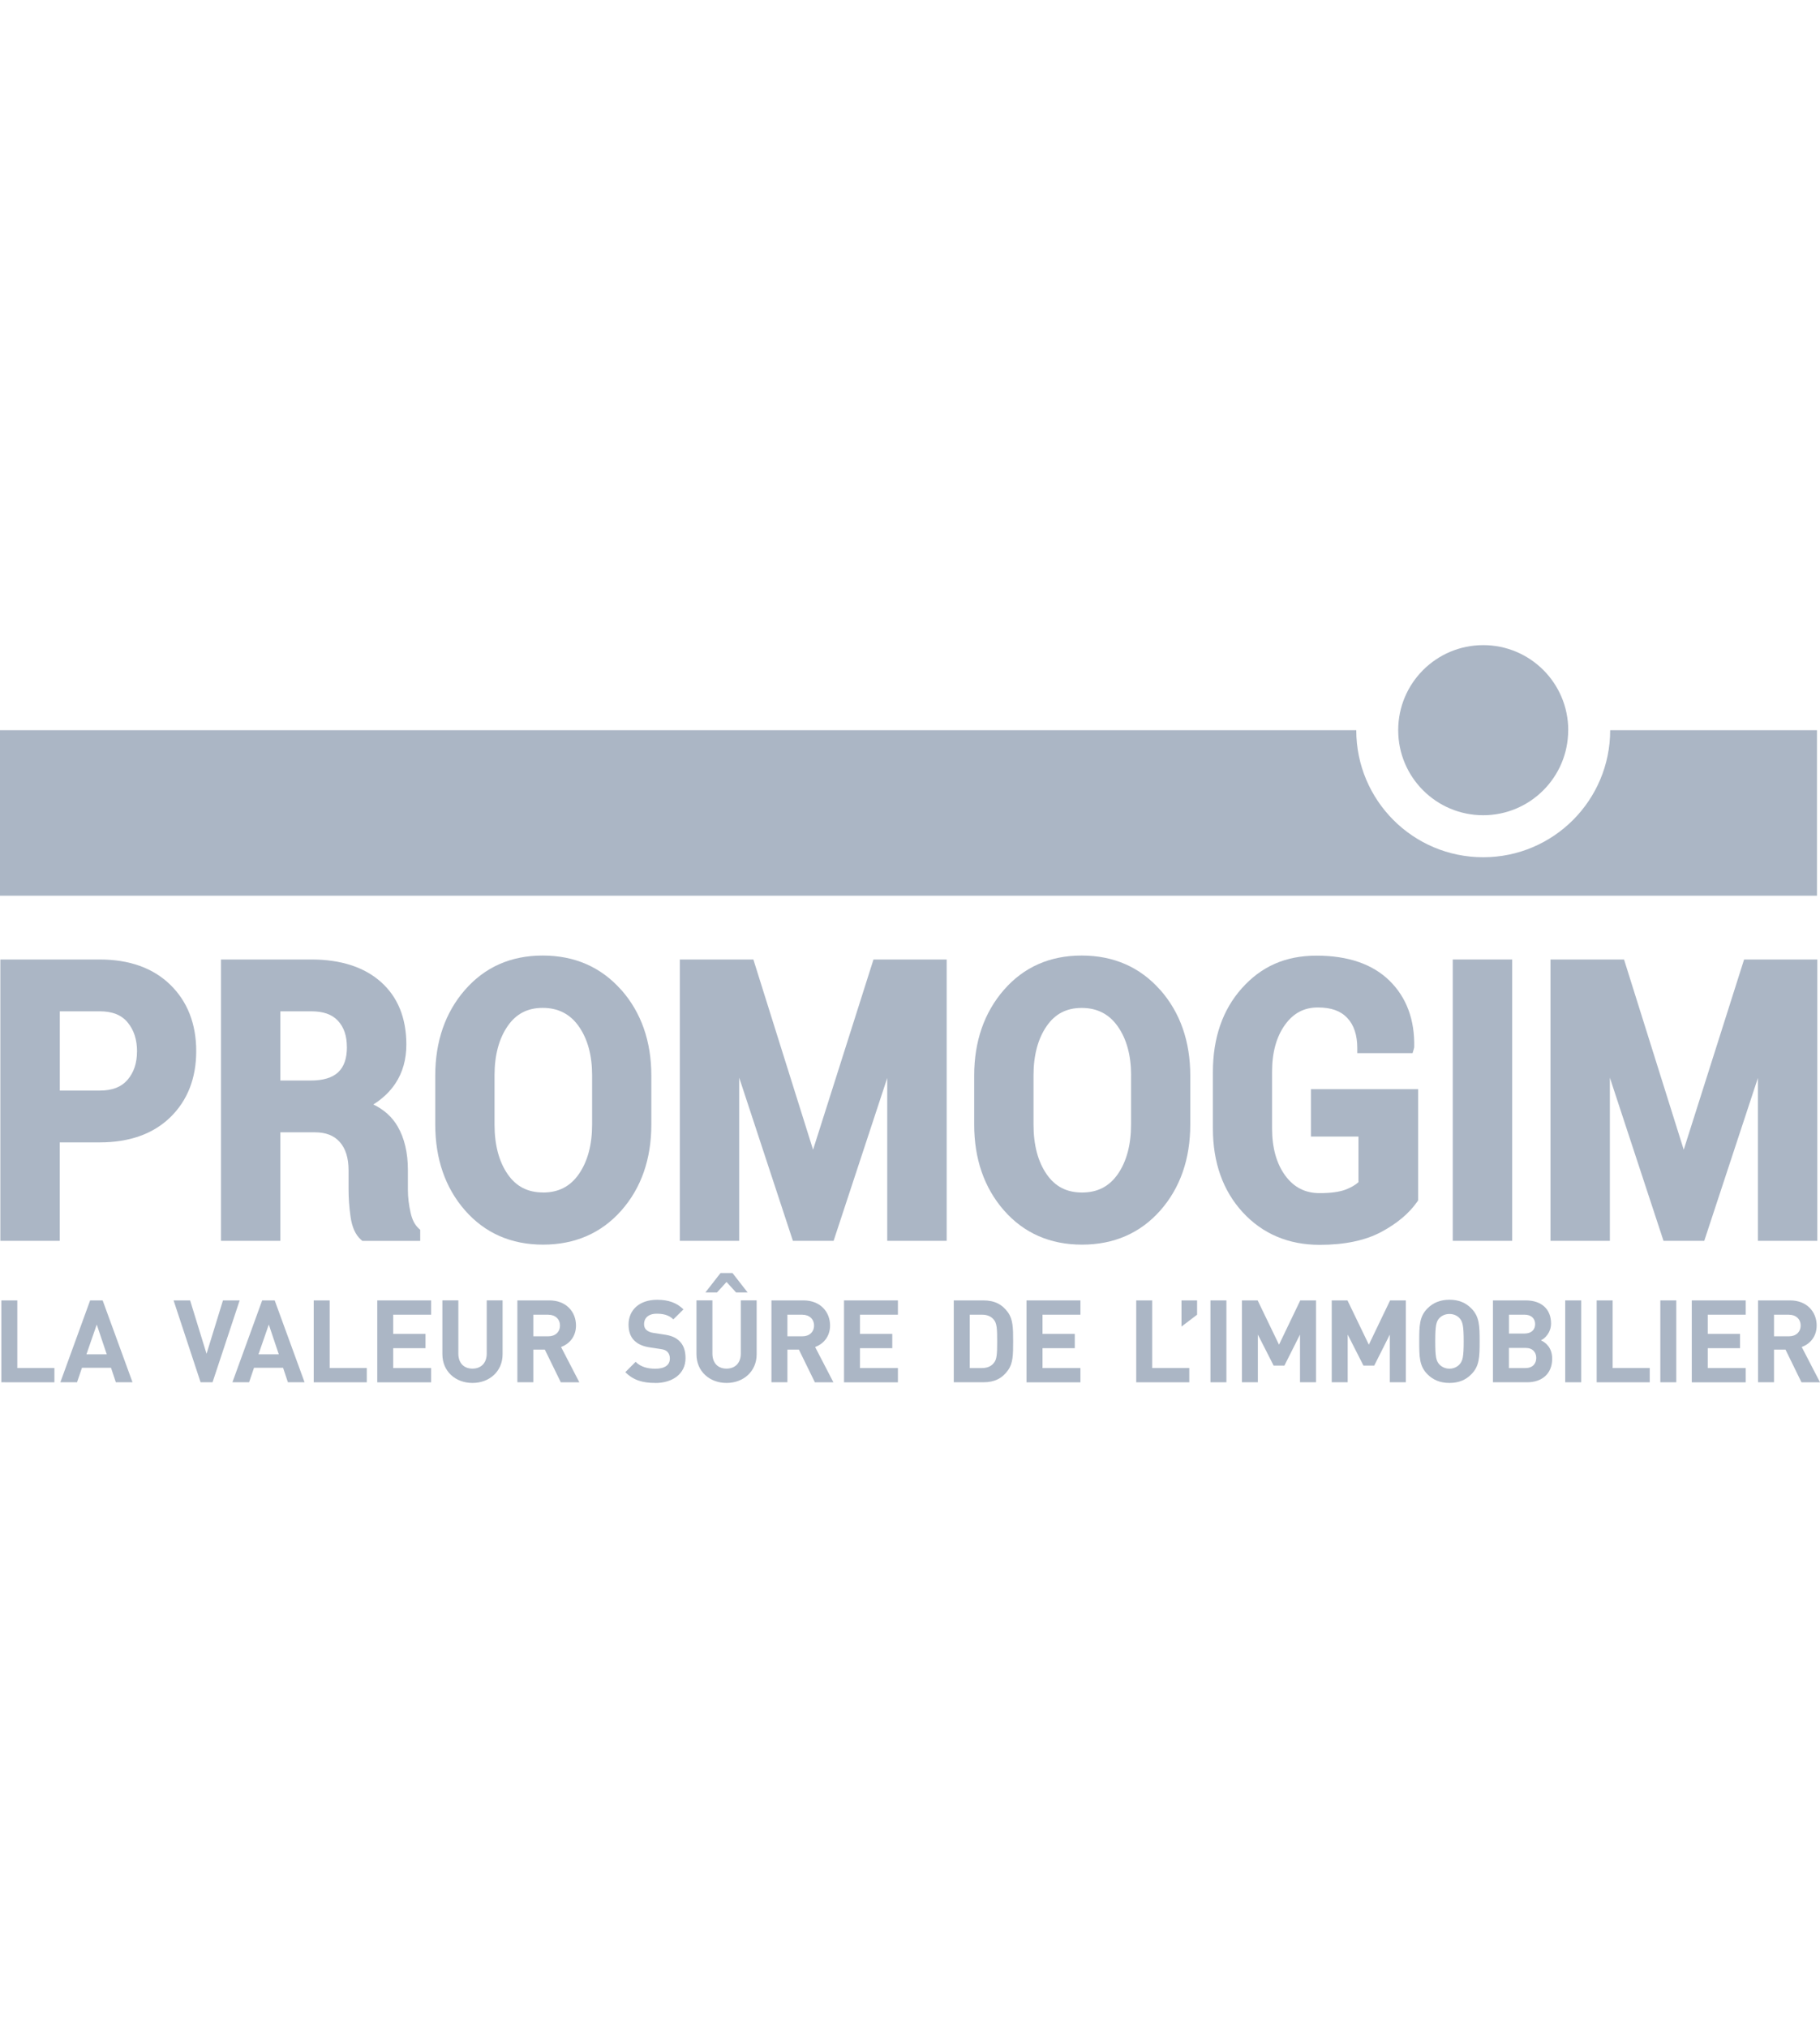 <?xml version="1.0" encoding="UTF-8"?><svg width="129" xmlns="http://www.w3.org/2000/svg" viewBox="0 0 354.59 143.66"><defs><style>.d{fill:#abb6c5;}.e{fill:#abb6c5;}</style></defs><g id="a"/><g id="b"><g id="c"><g><path class="d" d="M33.18,66.13c-3.35-3.26-7.97-4.92-13.73-4.92H.07v54.78H11.64v-19.17h7.8c5.77,0,10.39-1.64,13.73-4.88,3.35-3.25,5.06-7.59,5.06-12.89s-1.7-9.65-5.05-12.92m-6.49,12.99c0,2.27-.61,4.08-1.85,5.53-1.21,1.4-2.97,2.08-5.39,2.08h-7.8v-15.43h7.8c2.43,0,4.2,.7,5.4,2.14,1.24,1.49,1.85,3.36,1.85,5.69"/><path class="d" d="M81.55,113.54c-.72-.63-1.25-1.66-1.56-3.06-.35-1.54-.52-3.03-.52-4.42v-3.88c0-3.33-.67-6.18-2-8.47-1.06-1.83-2.64-3.26-4.73-4.27,1.8-1.13,3.24-2.5,4.3-4.1,1.41-2.12,2.13-4.67,2.13-7.56,0-5.18-1.67-9.28-4.97-12.21-3.26-2.89-7.82-4.36-13.52-4.36h-17.63v54.78h11.57v-21.13h6.71c2.14,0,3.73,.61,4.86,1.88,1.14,1.27,1.72,3.12,1.72,5.51v3.74c0,1.69,.13,3.49,.39,5.33,.29,2.02,.96,3.51,2.02,4.44l.27,.24h11.28v-2.16l-.33-.29Zm-13.96-35.29c0,2.22-.55,3.82-1.69,4.9-1.13,1.08-2.94,1.63-5.39,1.63h-5.89v-13.48h6.05c2.32,0,4.02,.6,5.17,1.84,1.17,1.26,1.74,2.93,1.74,5.12"/><path class="d" d="M121.04,67.14c-3.92-4.44-9.07-6.7-15.3-6.7s-11.29,2.26-15.16,6.7c-3.83,4.4-5.78,10.02-5.78,16.69v9.51c0,6.69,1.95,12.32,5.79,16.71,3.88,4.43,8.99,6.68,15.21,6.68s11.37-2.24,15.27-6.66c3.87-4.39,5.83-10.02,5.83-16.74v-9.51c0-6.67-1.97-12.29-5.86-16.7m-15.24,39.45c-2.98,0-5.23-1.16-6.88-3.54-1.71-2.46-2.57-5.72-2.57-9.69v-9.59c0-3.9,.86-7.12,2.56-9.58,1.65-2.39,3.88-3.54,6.83-3.54s5.29,1.16,6.99,3.55c1.75,2.46,2.63,5.68,2.63,9.57v9.59c0,3.97-.88,7.22-2.61,9.69-1.68,2.39-3.95,3.55-6.95,3.55"/><polygon class="d" points="170.18 61.21 158.41 98.25 146.78 61.21 132.45 61.21 132.45 115.99 144.02 115.99 144.02 84.22 154.48 115.99 162.41 115.99 172.86 84.28 172.86 115.99 184.44 115.99 184.44 61.21 170.18 61.21"/><path class="d" d="M226.04,67.14c-3.92-4.44-9.07-6.7-15.3-6.7s-11.29,2.26-15.16,6.7c-3.83,4.41-5.78,10.02-5.78,16.69v9.51c0,6.69,1.95,12.32,5.79,16.71,3.88,4.43,8.99,6.68,15.21,6.68s11.37-2.24,15.27-6.66c3.87-4.39,5.83-10.02,5.83-16.74v-9.51c0-6.67-1.97-12.29-5.86-16.7m-5.68,16.63v9.59c0,3.97-.88,7.23-2.6,9.69-1.68,2.39-3.95,3.55-6.95,3.55s-5.23-1.16-6.88-3.54c-1.71-2.46-2.57-5.72-2.57-9.69v-9.59c0-3.89,.86-7.12,2.56-9.58,1.65-2.39,3.88-3.54,6.83-3.54s5.29,1.16,6.99,3.55c1.75,2.46,2.63,5.68,2.63,9.57"/><path class="d" d="M255.41,86.44v9.25h9.26v8.88c-.61,.55-1.44,1.03-2.47,1.43-1.22,.47-2.93,.7-5.1,.7-2.81,0-4.99-1.11-6.67-3.38-1.72-2.33-2.59-5.43-2.59-9.19v-11.11c0-3.72,.85-6.79,2.53-9.11,1.63-2.26,3.72-3.36,6.37-3.36s4.45,.67,5.75,2.04c1.3,1.37,1.95,3.35,1.95,5.89v.96h10.77l.21-.68,.11-.47c.12-5.36-1.51-9.72-4.82-12.96-3.3-3.23-8.08-4.87-14.2-4.87s-10.8,2.14-14.57,6.36c-3.74,4.19-5.63,9.67-5.63,16.27v11.04c0,6.63,1.96,12.11,5.81,16.3,3.87,4.2,8.92,6.34,14.99,6.34,4.84,0,8.86-.84,11.96-2.49,3.1-1.65,5.47-3.64,7.05-5.91l.17-.25v-21.66h-20.87Z"/><rect class="d" x="283.04" y="61.21" width="11.58" height="54.78"/><polygon class="d" points="339.8 61.21 328.04 98.25 316.41 61.21 302.08 61.21 302.08 115.99 313.65 115.99 313.65 84.22 324.1 115.99 332.04 115.99 342.49 84.28 342.49 115.99 354.07 115.99 354.07 61.21 339.8 61.21"/><path class="d" d="M305.53,16.56c0,9.14-7.41,16.56-16.56,16.56s-16.56-7.41-16.56-16.56S279.83,0,288.98,0s16.56,7.41,16.56,16.56"/><path class="e" d="M313.71,16.56c0,13.66-11.07,24.74-24.74,24.74s-24.73-11.07-24.73-24.74H0V48.79H354V16.56h-40.29Z"/></g><g><path class="d" d="M.26,143.53v-15.94H3.37v13.16h7.23v2.78H.26Z"/><path class="d" d="M22.57,143.53l-.94-2.82h-5.66l-.96,2.82h-3.25l5.8-15.94h2.44l5.82,15.94h-3.25Zm-3.72-11.24l-2.01,5.8h3.96l-1.95-5.8Z"/><path class="d" d="M41.41,143.53h-2.33l-5.26-15.94h3.22l3.2,10.39,3.2-10.39h3.25l-5.28,15.94Z"/><path class="d" d="M56.09,143.53l-.94-2.82h-5.66l-.96,2.82h-3.25l5.8-15.94h2.44l5.82,15.94h-3.25Zm-3.72-11.24l-2.01,5.8h3.96l-1.95-5.8Z"/><path class="d" d="M61.12,143.53v-15.94h3.11v13.16h7.23v2.78h-10.34Z"/><path class="d" d="M73.5,143.53v-15.94h10.5v2.78h-7.39v3.74h6.29v2.78h-6.29v3.87h7.39v2.78h-10.5Z"/><path class="d" d="M92.05,143.66c-3.27,0-5.86-2.22-5.86-5.6v-10.48h3.11v10.36c0,1.84,1.07,2.93,2.75,2.93s2.78-1.1,2.78-2.93v-10.36h3.09v10.48c0,3.38-2.6,5.6-5.86,5.6Z"/><path class="d" d="M109.26,143.53l-3.11-6.36h-2.24v6.36h-3.11v-15.94h6.25c3.25,0,5.17,2.22,5.17,4.88,0,2.24-1.37,3.63-2.91,4.19l3.56,6.87h-3.6Zm-2.42-13.16h-2.93v4.21h2.93c1.37,0,2.26-.87,2.26-2.1s-.9-2.1-2.26-2.1Z"/><path class="d" d="M127.65,143.66c-2.42,0-4.25-.52-5.82-2.1l2.01-2.01c1.01,1.01,2.37,1.34,3.83,1.34,1.86,0,2.84-.72,2.84-1.99,0-.54-.16-.98-.49-1.32-.31-.29-.63-.43-1.43-.54l-1.9-.29c-1.41-.2-2.37-.63-3.09-1.32-.76-.74-1.14-1.79-1.14-3.13,0-2.84,2.1-4.83,5.55-4.83,2.19,0,3.78,.54,5.15,1.86l-1.97,1.95c-.98-.96-2.22-1.1-3.27-1.1-1.66,0-2.44,.92-2.44,2.01,0,.42,.11,.83,.45,1.14,.31,.29,.78,.51,1.46,.6l1.9,.29c1.46,.2,2.35,.58,3.04,1.25,.85,.78,1.23,1.92,1.23,3.36,0,3.09-2.55,4.84-5.91,4.84Z"/><path class="d" d="M141.55,143.66c-3.27,0-5.86-2.22-5.86-5.6v-10.48h3.11v10.36c0,1.84,1.07,2.93,2.75,2.93s2.78-1.1,2.78-2.93v-10.36h3.09v10.48c0,3.38-2.6,5.6-5.86,5.6Zm1.86-17.62l-1.86-2.04-1.86,2.04h-2.26l2.95-3.78h2.33l2.95,3.78h-2.26Z"/><path class="d" d="M158.76,143.53l-3.11-6.36h-2.24v6.36h-3.11v-15.94h6.25c3.25,0,5.17,2.22,5.17,4.88,0,2.24-1.37,3.63-2.91,4.19l3.56,6.87h-3.6Zm-2.42-13.16h-2.93v4.21h2.93c1.37,0,2.26-.87,2.26-2.1s-.9-2.1-2.26-2.1Z"/><path class="d" d="M164.44,143.53v-15.94h10.5v2.78h-7.39v3.74h6.29v2.78h-6.29v3.87h7.39v2.78h-10.5Z"/><path class="d" d="M196.38,141.2c-1.14,1.59-2.64,2.33-4.81,2.33h-5.75v-15.94h5.75c2.17,0,3.67,.74,4.81,2.33,.98,1.37,1.01,3,1.01,5.64s-.02,4.28-1.01,5.64Zm-2.75-9.85c-.52-.65-1.28-.98-2.33-.98h-2.37v10.39h2.37c1.05,0,1.81-.34,2.33-.99,.58-.69,.65-1.7,.65-4.21s-.07-3.51-.65-4.21Z"/><path class="d" d="M200,143.53v-15.94h10.5v2.78h-7.39v3.74h6.29v2.78h-6.29v3.87h7.39v2.78h-10.5Z"/><path class="d" d="M221.37,143.53v-15.94h3.11v13.16h7.23v2.78h-10.34Z"/><path class="d" d="M230.19,132.67v-5.08h3.04v2.78l-3.04,2.31Z"/><path class="d" d="M235.83,143.53v-15.94h3.11v15.94h-3.11Z"/><path class="d" d="M253.28,143.53v-9.29l-3.04,6.04h-2.1l-3.07-6.04v9.29h-3.11v-15.94h3.07l4.16,8.62,4.14-8.62h3.07v15.94h-3.11Z"/><path class="d" d="M270.78,143.53v-9.29l-3.04,6.04h-2.1l-3.07-6.04v9.29h-3.11v-15.94h3.07l4.16,8.62,4.14-8.62h3.07v15.94h-3.11Z"/><path class="d" d="M286.65,141.98c-1.07,1.08-2.42,1.68-4.25,1.68s-3.2-.6-4.28-1.68c-1.59-1.59-1.61-3.38-1.61-6.42s.02-4.83,1.61-6.42c1.07-1.07,2.44-1.68,4.28-1.68s3.18,.6,4.25,1.68c1.59,1.59,1.63,3.38,1.63,6.42s-.04,4.83-1.63,6.42Zm-2.26-10.9c-.45-.51-1.14-.85-1.99-.85s-1.54,.34-2.01,.85c-.58,.67-.76,1.43-.76,4.48s.18,3.78,.76,4.45c.47,.51,1.16,.87,2.01,.87s1.54-.36,1.99-.87c.58-.67,.78-1.41,.78-4.45s-.2-3.81-.78-4.48Z"/><path class="d" d="M297.54,143.53h-6.67v-15.94h6.4c3.11,0,4.92,1.75,4.92,4.48,0,1.77-1.16,2.91-1.97,3.29,.96,.45,2.19,1.45,2.19,3.58,0,2.98-2.04,4.59-4.88,4.59Zm-.51-13.16h-3.04v3.67h3.04c1.32,0,2.06-.74,2.06-1.83s-.74-1.84-2.06-1.84Zm.2,6.47h-3.25v3.92h3.25c1.41,0,2.08-.9,2.08-1.97s-.67-1.95-2.08-1.95Z"/><path class="d" d="M304.95,143.53v-15.94h3.11v15.94h-3.11Z"/><path class="d" d="M311.08,143.53v-15.94h3.11v13.16h7.23v2.78h-10.34Z"/><path class="d" d="M323.48,143.53v-15.94h3.11v15.94h-3.11Z"/><path class="d" d="M329.61,143.53v-15.94h10.5v2.78h-7.39v3.74h6.29v2.78h-6.29v3.87h7.39v2.78h-10.5Z"/><path class="d" d="M350.98,143.53l-3.11-6.36h-2.24v6.36h-3.11v-15.94h6.25c3.25,0,5.17,2.22,5.17,4.88,0,2.24-1.37,3.63-2.91,4.19l3.56,6.87h-3.6Zm-2.42-13.16h-2.93v4.21h2.93c1.37,0,2.26-.87,2.26-2.1s-.9-2.1-2.26-2.1Z"/></g></g></g></svg>